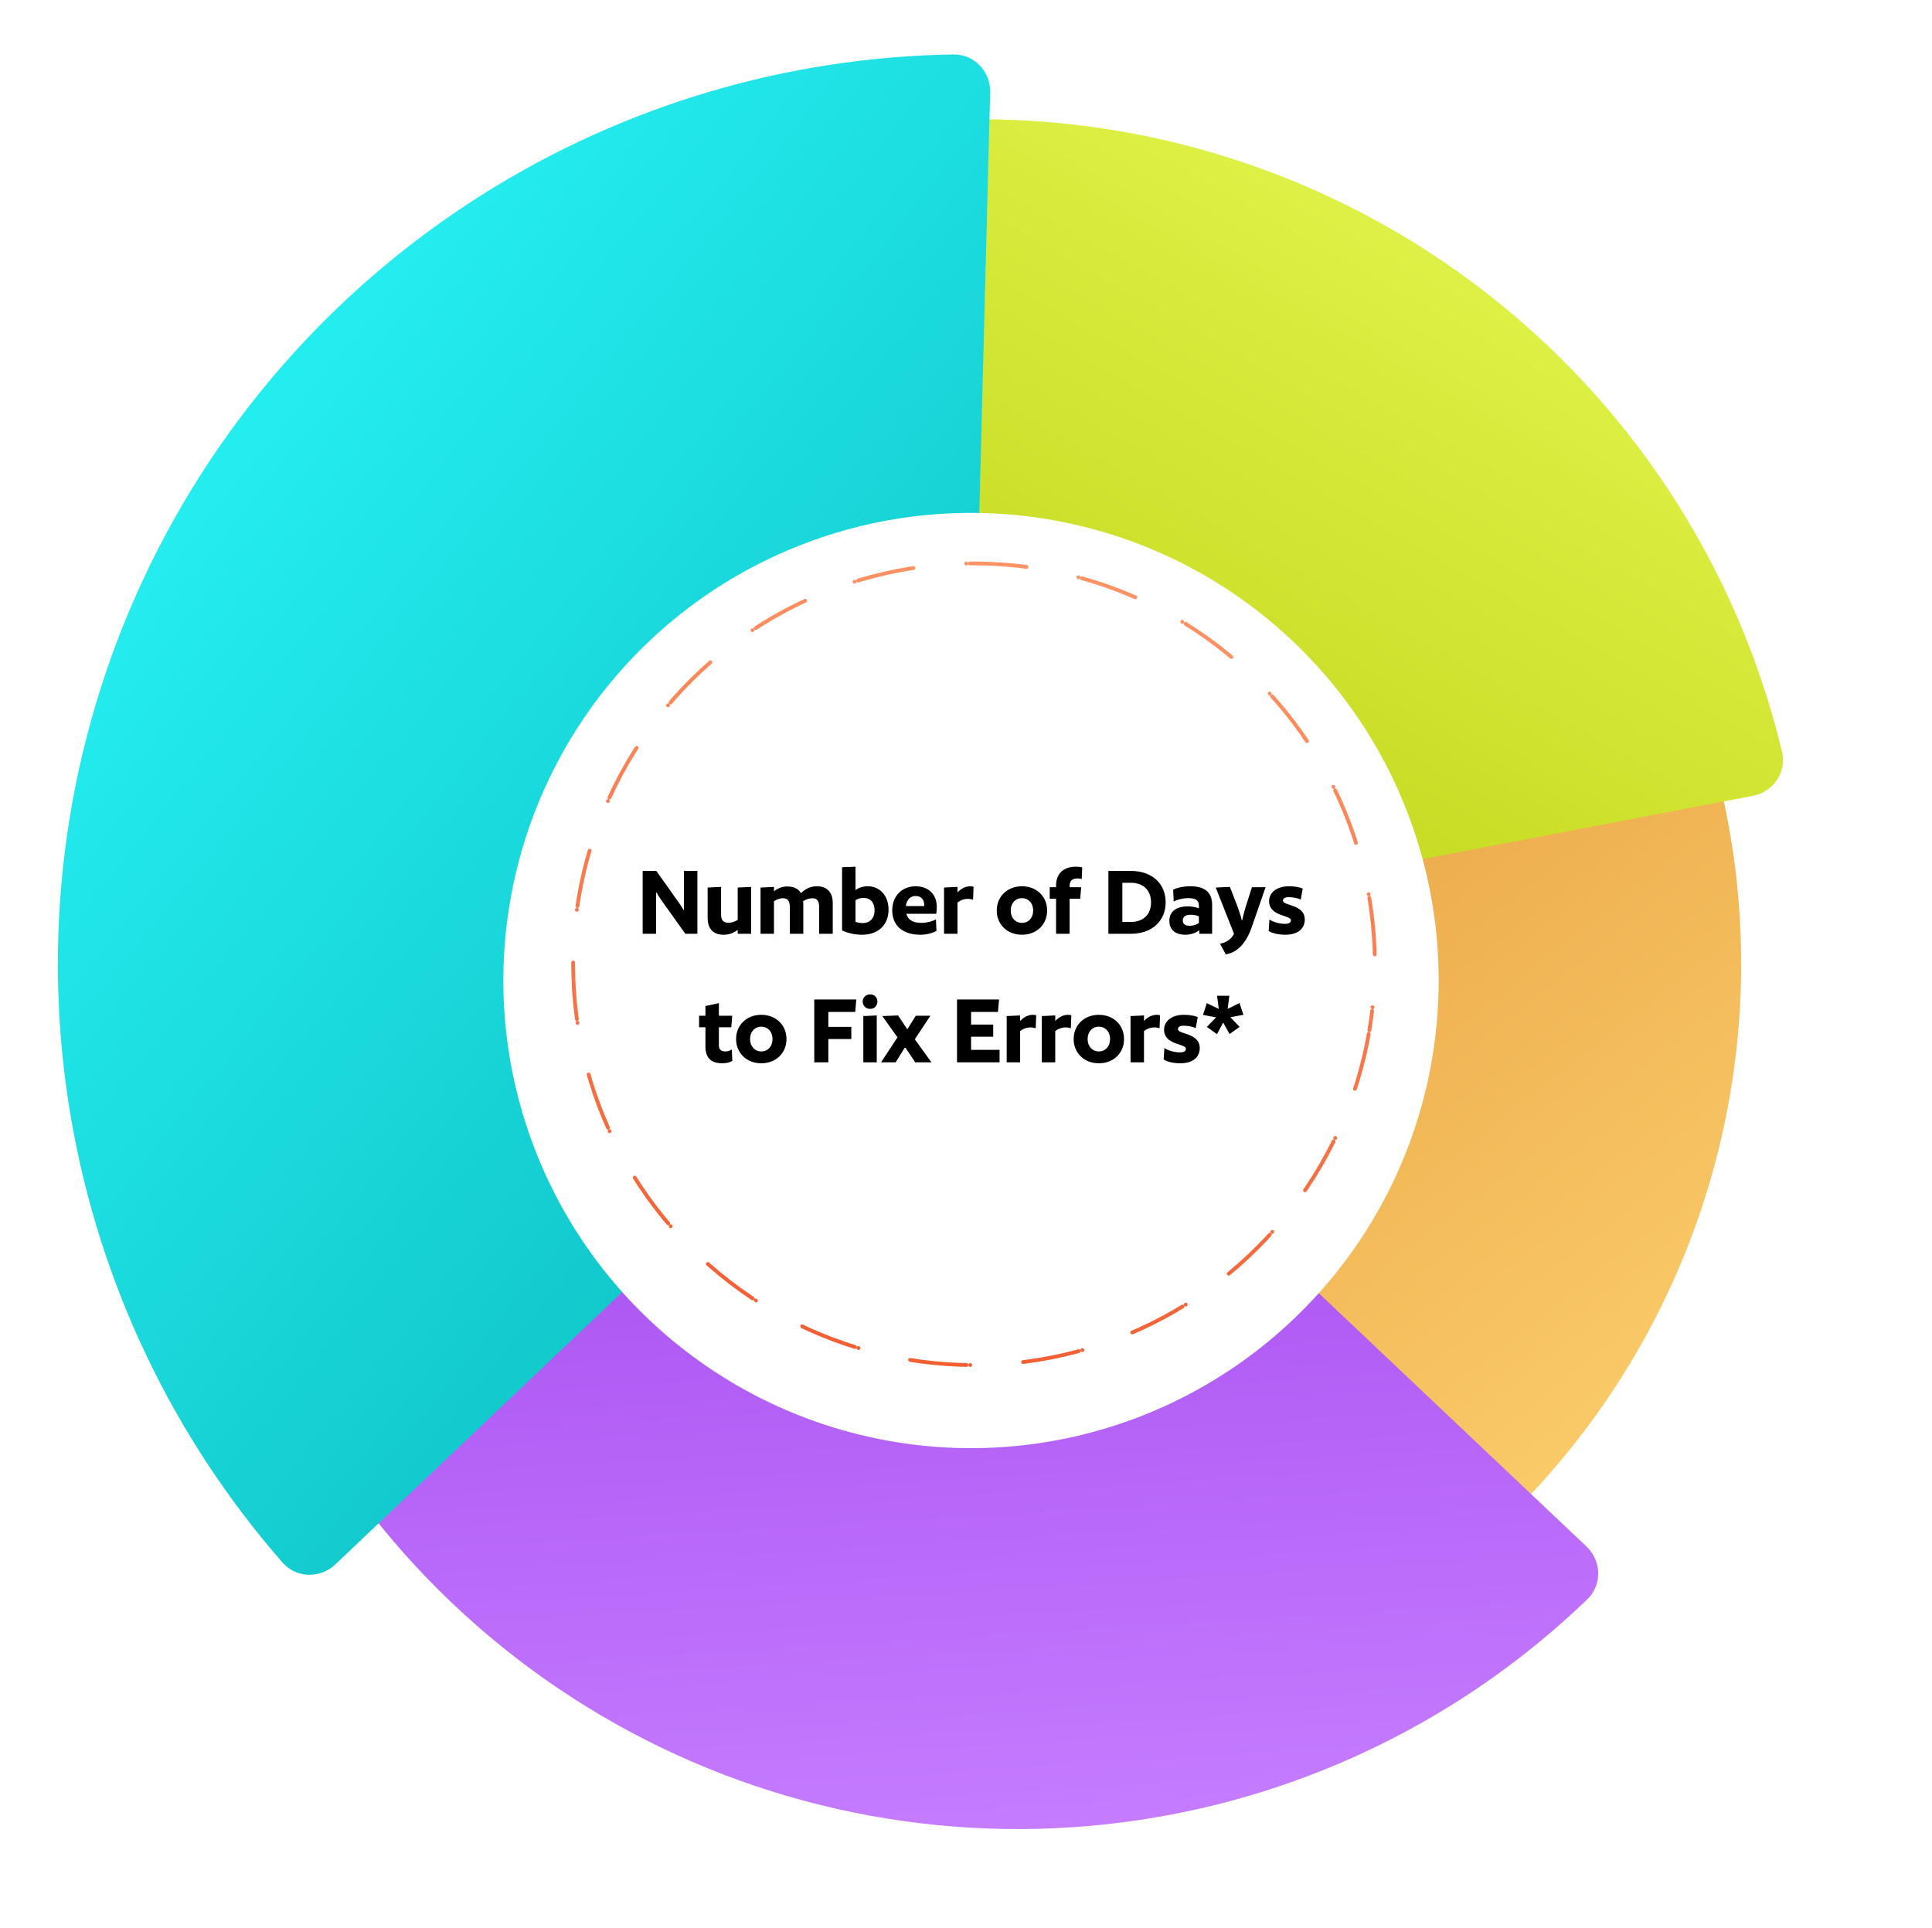 <svg width="511" height="510" viewBox="0 0 511 510" fill="none" xmlns="http://www.w3.org/2000/svg">
<path d="M400.574 399.702C425.241 375.044 443.195 344.489 452.731 310.939C462.267 277.39 463.068 241.959 455.058 208.013L255.928 255.001L400.574 399.702Z" fill="url(#paint0_linear_840_421)"/>
<path d="M463.624 210.51C469.048 209.471 472.627 204.225 471.341 198.854C459.519 149.479 430.801 105.658 390.001 75.093C346.527 42.525 292.465 27.352 238.395 32.543L259.237 249.645L463.624 210.51Z" fill="url(#paint1_linear_840_421)"/>
<path d="M69.43 212.014C64.103 210.555 58.578 213.688 57.366 219.076C47.514 262.884 51.473 308.762 68.835 350.349C87.484 395.018 120.526 432.173 162.711 455.911C204.897 479.649 253.805 488.608 301.666 481.364C346.224 474.62 387.494 454.192 419.825 423.033C423.802 419.201 423.612 412.853 419.601 409.057L270.995 268.429C269.801 267.3 268.347 266.482 266.762 266.048L69.43 212.014Z" fill="url(#paint2_linear_840_421)"/>
<path d="M261.892 24.449C262.035 18.928 257.673 14.315 252.151 14.402C208.032 15.095 164.88 27.91 127.462 51.537C87.221 76.946 55.418 113.717 36.075 157.201C16.732 200.684 10.718 248.927 18.793 295.829C26.302 339.44 45.679 380.07 74.708 413.302C78.341 417.461 84.688 417.612 88.693 413.809L252.928 257.852C254.851 256.026 255.97 253.51 256.039 250.859L261.892 24.449Z" fill="url(#paint3_linear_840_421)"/>
<g filter="url(#filter0_d_840_421)">
<circle cx="256.826" cy="255.361" r="123.692" transform="rotate(9.469 256.826 255.361)" fill="white"/>
</g>
<path d="M184.456 230.368H180.9V240.672H180.76C180.424 240.028 179.976 239.328 179.5 238.684L173.592 230.368H169.98V247H173.536V236.108H173.676C174.012 236.752 174.46 237.452 174.936 238.124L181.264 247H184.456V230.368ZM198.673 234.596L195.117 234.764V243.332C194.361 243.78 193.521 244.088 192.709 244.088C191.477 244.088 190.721 243.5 190.721 242.044V234.596L187.165 234.764V242.8C187.165 245.88 188.845 247.252 191.393 247.252C192.765 247.252 193.941 246.86 195.117 245.964V247H198.673V234.596ZM220.253 247V238.88C220.253 235.8 218.545 234.428 216.025 234.428C214.541 234.428 213.169 234.96 211.853 236.248C211.209 235.156 210.117 234.596 208.745 234.512C208.241 234.456 207.737 234.484 207.204 234.568C206.393 234.736 205.525 235.1 204.713 235.744V234.596L201.157 234.764V247H204.713V238.376C205.441 237.9 206.337 237.592 207.037 237.592C208.044 237.592 208.717 238.012 208.829 239.16C208.885 239.3 208.913 239.44 208.913 239.636V247H212.469V239.412C212.469 239.048 212.469 238.712 212.413 238.376C213.113 237.928 213.952 237.648 214.625 237.62C214.681 237.592 214.737 237.592 214.821 237.592C215.801 237.592 216.473 238.012 216.585 239.16C216.641 239.3 216.669 239.44 216.669 239.636V247H220.253ZM235.014 240.644C235.014 236.808 232.634 234.428 229.498 234.428C228.266 234.428 227.286 234.736 226.278 235.436V229.248L222.722 229.388V246.104C224.094 246.776 226.026 247.252 228.014 247.252C232.354 247.252 235.014 244.564 235.014 240.644ZM231.318 240.812C231.318 242.884 230.086 244.172 228.154 244.172C227.454 244.172 226.726 244.004 226.278 243.836V238.152C226.81 237.732 227.594 237.508 228.35 237.508C230.282 237.508 231.318 238.796 231.318 240.812ZM247.633 241.708C247.717 241.12 247.773 240.336 247.773 239.86C247.773 236.444 245.421 234.428 242.173 234.428C238.645 234.428 235.985 236.948 235.985 240.784C235.985 244.732 238.645 247.252 243.461 247.252C244.861 247.252 246.709 246.86 247.689 246.216L247.549 243.164C246.597 243.752 244.973 244.116 243.713 244.116C241.445 244.116 240.073 243.248 239.737 241.708H247.633ZM242.201 237.004C243.573 237.004 244.441 237.928 244.441 239.3V239.664H239.597C239.793 238.012 240.745 237.004 242.201 237.004ZM257.505 234.568C257.309 234.484 256.945 234.428 256.693 234.428C255.461 234.428 254.341 234.932 253.249 236.052V234.596L249.693 234.764V247H253.249V238.74C254.005 238.124 255.013 237.76 256.021 237.76C256.525 237.76 257.113 237.872 257.365 238.012L257.505 234.568ZM276.959 240.84C276.959 237.116 274.159 234.428 270.295 234.428C266.459 234.428 263.631 237.116 263.631 240.84C263.631 244.564 266.459 247.252 270.295 247.252C274.159 247.252 276.959 244.564 276.959 240.84ZM273.263 240.84C273.263 242.828 272.003 244.116 270.295 244.116C268.615 244.116 267.327 242.828 267.327 240.84C267.327 238.852 268.615 237.564 270.295 237.564C271.975 237.564 273.263 238.852 273.263 240.84ZM286.239 229.444C285.819 229.304 285.091 229.248 284.587 229.248C281.395 229.248 279.323 230.956 279.323 234.26V234.68H277.643V237.732H279.323V247H282.907V237.732H285.707L285.959 234.68H282.907V234.316C282.907 232.944 283.635 232.356 284.979 232.356C285.343 232.356 285.819 232.412 286.099 232.524L286.239 229.444ZM308.307 238.684C308.307 233.784 304.779 230.368 299.095 230.368H293.159V247H299.095C304.751 247 308.307 243.556 308.307 238.684ZM304.443 238.684C304.443 241.904 302.399 243.864 299.095 243.864H296.855V233.504H299.095C302.371 233.504 304.443 235.464 304.443 238.684ZM320.6 247V239.356C320.6 235.94 318.556 234.428 314.804 234.428C313.124 234.428 311.472 234.764 310.296 235.324L310.436 238.46C311.332 237.956 312.9 237.564 314.272 237.564C316.232 237.564 317.1 238.124 317.1 239.58V240.252C316.456 239.972 315.252 239.748 314.16 239.748C311.192 239.748 309.288 241.064 309.288 243.556C309.288 245.852 310.772 247.252 313.516 247.252C315 247.252 316.316 246.748 317.212 246.048V247H320.6ZM317.1 244.144C316.568 244.564 315.588 244.872 314.72 244.872C313.488 244.872 312.844 244.48 312.844 243.5C312.844 242.408 313.6 241.96 315.028 241.96C315.728 241.96 316.568 242.128 317.1 242.38V244.144ZM334.736 234.68H331.124L329.444 239.944C329.052 241.316 328.716 242.576 328.576 243.388H328.436C328.268 242.576 327.848 241.316 327.372 239.944L325.3 234.596L321.548 234.764L326.392 247C325.664 248.372 324.46 249.296 322.696 249.632L324.208 252.432C327.008 252.012 329.5 249.828 331.096 245.18L334.736 234.68ZM344.569 235.044C343.729 234.652 342.357 234.428 340.901 234.428C337.625 234.428 335.665 236.164 335.665 238.348C335.665 242.492 341.433 241.988 341.433 243.416C341.433 244.032 340.957 244.368 339.837 244.368C338.325 244.368 336.673 243.836 335.749 243.22L335.553 246.244C336.477 246.86 338.213 247.252 339.893 247.252C343.589 247.252 345.101 245.404 345.101 243.248C345.101 239.132 339.333 239.636 339.333 238.236C339.333 237.648 339.837 237.312 340.873 237.312C342.021 237.312 343.253 237.564 344.037 237.956L344.569 235.044ZM193.666 268.68H190.138V265.348L186.582 266.104V268.68H184.902V271.732H186.582V276.828C186.582 279.656 187.926 281.252 191.034 281.252C192.154 281.252 193.078 281 193.694 280.608L193.554 277.584C193.134 277.892 192.546 278.116 191.902 278.116C190.754 278.116 190.138 277.668 190.138 276.436V271.732H193.414L193.666 268.68ZM208.018 274.84C208.018 271.116 205.218 268.428 201.354 268.428C197.518 268.428 194.69 271.116 194.69 274.84C194.69 278.564 197.518 281.252 201.354 281.252C205.218 281.252 208.018 278.564 208.018 274.84ZM204.322 274.84C204.322 276.828 203.062 278.116 201.354 278.116C199.674 278.116 198.386 276.828 198.386 274.84C198.386 272.852 199.674 271.564 201.354 271.564C203.034 271.564 204.322 272.852 204.322 274.84ZM226.484 264.368H215.368V281H219.092V274.84H225.168V271.62H219.092V267.672H226.204L226.484 264.368ZM230.162 263.024C229.014 263.024 228.174 263.836 228.174 264.928C228.174 266.02 229.014 266.86 230.162 266.86C231.282 266.86 232.066 266.02 232.066 264.928C232.066 263.836 231.282 263.024 230.162 263.024ZM231.898 268.596L228.342 268.764V281H231.898V268.596ZM246.08 268.68H242.216L239.976 272.264L237.54 268.596L233.368 268.764L237.372 274.392L233.032 281H236.896L239.388 276.968L242.076 281H246.36L241.964 274.896L246.08 268.68ZM264.238 264.368H253.122V281H264.378V277.696H256.846V274.224H262.698V271.004H256.846V267.672H263.958L264.238 264.368ZM274.073 268.568C273.877 268.484 273.513 268.428 273.261 268.428C272.029 268.428 270.909 268.932 269.817 270.052V268.596L266.261 268.764V281H269.817V272.74C270.573 272.124 271.581 271.76 272.589 271.76C273.093 271.76 273.681 271.872 273.933 272.012L274.073 268.568ZM283.361 268.568C283.165 268.484 282.801 268.428 282.549 268.428C281.317 268.428 280.197 268.932 279.105 270.052V268.596L275.549 268.764V281H279.105V272.74C279.861 272.124 280.869 271.76 281.877 271.76C282.381 271.76 282.969 271.872 283.221 272.012L283.361 268.568ZM297.3 274.84C297.3 271.116 294.5 268.428 290.636 268.428C286.8 268.428 283.972 271.116 283.972 274.84C283.972 278.564 286.8 281.252 290.636 281.252C294.5 281.252 297.3 278.564 297.3 274.84ZM293.604 274.84C293.604 276.828 292.344 278.116 290.636 278.116C288.956 278.116 287.668 276.828 287.668 274.84C287.668 272.852 288.956 271.564 290.636 271.564C292.316 271.564 293.604 272.852 293.604 274.84ZM306.832 268.568C306.636 268.484 306.272 268.428 306.02 268.428C304.788 268.428 303.668 268.932 302.576 270.052V268.596L299.02 268.764V281H302.576V272.74C303.332 272.124 304.34 271.76 305.348 271.76C305.852 271.76 306.44 271.872 306.692 272.012L306.832 268.568ZM316.792 269.044C315.952 268.652 314.58 268.428 313.124 268.428C309.848 268.428 307.888 270.164 307.888 272.348C307.888 276.492 313.656 275.988 313.656 277.416C313.656 278.032 313.18 278.368 312.06 278.368C310.548 278.368 308.896 277.836 307.972 277.22L307.776 280.244C308.7 280.86 310.436 281.252 312.116 281.252C315.812 281.252 317.324 279.404 317.324 277.248C317.324 273.132 311.556 273.636 311.556 272.236C311.556 271.648 312.06 271.312 313.096 271.312C314.244 271.312 315.476 271.564 316.26 271.956L316.792 269.044ZM328.875 268.428L327.839 265.32L324.703 266.86L325.151 263.388H321.903L322.351 266.86L319.187 265.348L318.179 268.456L321.651 269.1L319.215 271.62L321.875 273.552L323.527 270.472L325.207 273.524L327.867 271.62L325.431 269.072L328.875 268.428Z" fill="black"/>
<circle cx="257.616" cy="255.055" r="106.022" transform="rotate(9.469 257.616 255.055)" stroke="url(#paint4_linear_840_421)" stroke-linecap="round" stroke-dasharray="0 1 14 0 1 14"/>
<defs>
<filter id="filter0_d_840_421" x="123.115" y="125.65" width="267.422" height="267.422" filterUnits="userSpaceOnUse" color-interpolation-filters="sRGB">
<feFlood flood-opacity="0" result="BackgroundImageFix"/>
<feColorMatrix in="SourceAlpha" type="matrix" values="0 0 0 0 0 0 0 0 0 0 0 0 0 0 0 0 0 0 127 0" result="hardAlpha"/>
<feOffset dy="4"/>
<feGaussianBlur stdDeviation="5"/>
<feColorMatrix type="matrix" values="0 0 0 0 0 0 0 0 0 0 0 0 0 0 0 0 0 0 0.1 0"/>
<feBlend mode="normal" in2="BackgroundImageFix" result="effect1_dropShadow_840_421"/>
<feBlend mode="normal" in="SourceGraphic" in2="effect1_dropShadow_840_421" result="shape"/>
</filter>
<linearGradient id="paint0_linear_840_421" x1="57.09" y1="-78.898" x2="456.118" y2="428.94" gradientUnits="userSpaceOnUse">
<stop offset="0.539" stop-color="#E69D40"/>
<stop offset="1" stop-color="#FFD572"/>
</linearGradient>
<linearGradient id="paint1_linear_840_421" x1="383.502" y1="-39.241" x2="187.789" y2="307.635" gradientUnits="userSpaceOnUse">
<stop stop-color="#ECFE5B"/>
<stop offset="1" stop-color="#AFC500"/>
</linearGradient>
<linearGradient id="paint2_linear_840_421" x1="255.797" y1="50.022" x2="282.556" y2="483.396" gradientUnits="userSpaceOnUse">
<stop offset="0.367" stop-color="#9C3AEA"/>
<stop offset="1" stop-color="#C57CFF"/>
</linearGradient>
<linearGradient id="paint3_linear_840_421" x1="34" y1="-0.001" x2="455.4" y2="339.382" gradientUnits="userSpaceOnUse">
<stop stop-color="#2CFCFF"/>
<stop offset="1" stop-color="#00A5A8"/>
</linearGradient>
<linearGradient id="paint4_linear_840_421" x1="257.616" y1="149.033" x2="257.616" y2="361.076" gradientUnits="userSpaceOnUse">
<stop stop-color="#FF9364"/>
<stop offset="1" stop-color="#F25F33"/>
</linearGradient>
</defs>
</svg>

